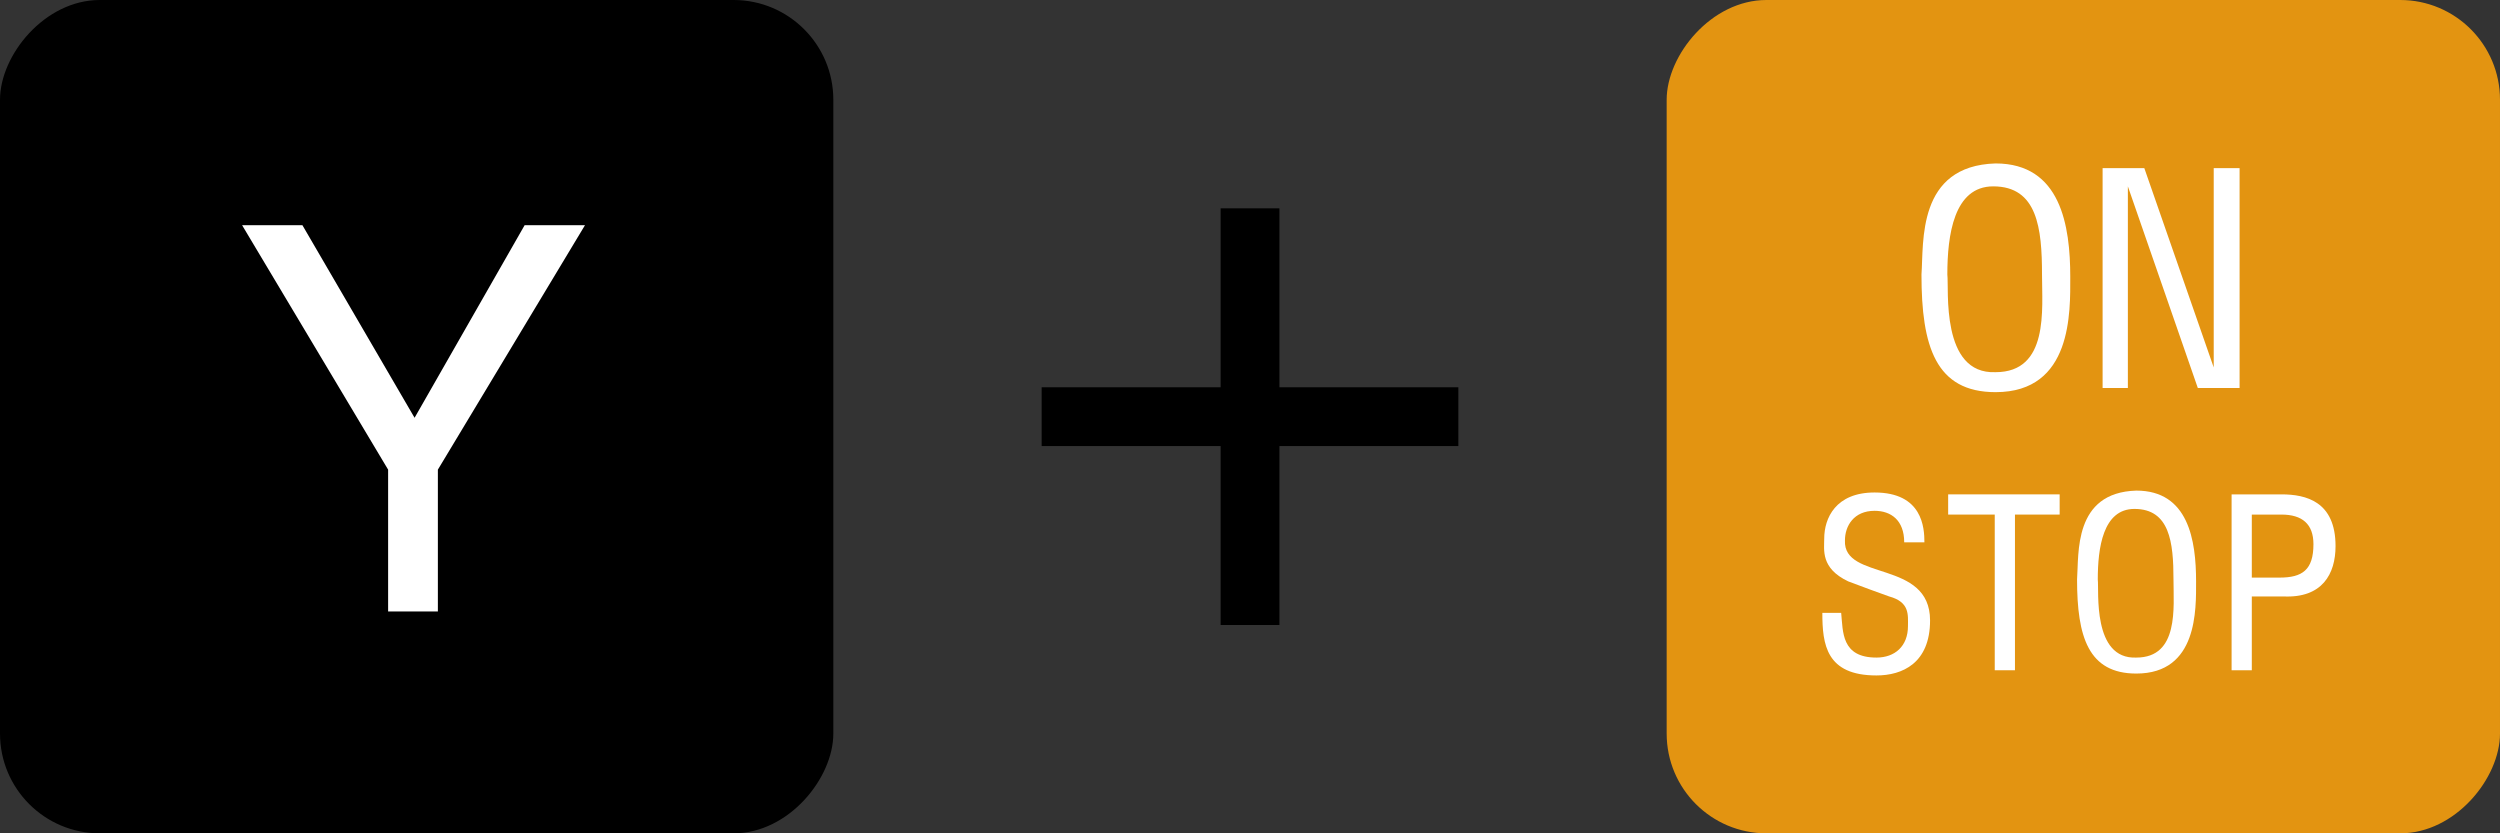 <?xml version="1.0" encoding="ISO-8859-1" standalone="yes"?>
<!DOCTYPE svg PUBLIC "-//W3C//DTD SVG 20010904//EN"
  "http://www.w3.org/TR/2001/REC-SVG-20010904/DTD/svg10.dtd">
<svg width="3cm" height="1cm" viewBox="566.906 1417.266 425.18 141.727" version="1.0"
    xmlns="http://www.w3.org/2000/svg"
    xmlns:xlink="http://www.w3.org/1999/xlink">
<rect x="566.906" y="1417.266" width="425.18" height="141.727" fill="#333333" stroke="none"/>
<desc>
  Exported by the ArtWorks SVGExport module.
  Source document: SCSI::Develop.$.Develop.Web.!WebXpress.^.Input.cm.Pages.crypto.philips.px1000.artwork.Keys_Y_ON
</desc>
<g transform="matrix(1 0 0 -1 0 2976.258)" stroke-miterlimit="16" fill-rule="evenodd" clip-rule="evenodd" stroke-linejoin="bevel" stroke-linecap="butt">
<rect x="850.359" y="1417.266" width="141.727" height="141.727" rx="16.969" fill="#e39411"/>
<g>
<g>
<path d="M893.695 1512.297 C894.094 1517.797 892.898 1530.797 906.297 1531.195 917.398 1531.195 919 1520.594 919 1511.898 919 1506 919.398 1492.297 906.297 1492.297 896.094 1492.297 893.695 1500.094 893.695 1512.297 Z M898.094 1512.297 C898.398 1509.898 896.898 1495.297 906.297 1495.695 915.398 1495.695 914.195 1506.398 914.195 1512.297 914.195 1520.195 913.398 1527.297 905.898 1527.297 899.195 1527.297 898.094 1519 898.094 1512.297 Z" fill="#ffffff"/>
<path d="M924.5 1493 924.5 1530.398 931.594 1530.398 943.398 1496.5 943.398 1530.398 947.797 1530.398 947.797 1493 940.695 1493 928.797 1527.297 928.797 1493 924.5 1493 Z" fill="#ffffff"/>
</g>
<g>
<path d="M876.836 1454.758 880.039 1454.758 C880.359 1451.555 880.039 1447.156 886.039 1447.156 889.156 1447.156 891.398 1449.078 891.398 1452.516 891.398 1454.438 891.719 1456.594 888.195 1457.555 886.359 1458.195 883.797 1459.156 881.234 1460.117 876.516 1462.359 877.156 1465.477 877.156 1467.398 877.156 1470.836 879.078 1475.234 885.719 1475.234 893.875 1475.234 894.195 1469.234 894.195 1466.758 L890.758 1466.758 C890.758 1470.516 888.516 1472.117 885.719 1472.117 882.195 1472.117 880.68 1469.555 880.68 1467.078 880.359 1460.117 895.156 1463.875 895.156 1453.477 895.156 1446.195 890.438 1444.117 886.039 1444.117 877.477 1444.117 876.836 1449.398 876.836 1454.758 Z" fill="#ffffff"/>
<path d="M898.234 1474.914 898.234 1471.477 906.156 1471.477 906.156 1445 909.594 1445 909.594 1471.477 917.195 1471.477 917.195 1474.914 898.234 1474.914 Z" fill="#ffffff"/>
<path d="M920.156 1460.438 C920.477 1464.836 919.516 1475.234 930.234 1475.555 939.117 1475.555 940.398 1467.078 940.398 1460.117 940.398 1455.398 940.719 1444.438 930.234 1444.438 922.078 1444.438 920.156 1450.68 920.156 1460.438 Z M923.68 1460.438 C923.914 1458.516 922.719 1446.836 930.234 1447.156 937.516 1447.156 936.555 1455.719 936.555 1460.438 936.555 1466.758 935.914 1472.438 929.914 1472.438 924.555 1472.438 923.68 1465.797 923.68 1460.438 Z" fill="#ffffff"/>
<path d="M946.438 1445 946.438 1474.914 954.914 1474.914 C959.078 1474.914 964.117 1473.719 964.117 1466.117 964.117 1461.398 961.875 1457.234 955.234 1457.555 L949.875 1457.555 949.875 1445 946.438 1445 Z M949.875 1460.758 954.594 1460.758 C958.438 1460.758 960.359 1462.039 960.359 1466.438 960.359 1469.875 958.438 1471.477 954.914 1471.477 L949.875 1471.477 949.875 1460.758 Z" fill="#ffffff"/>
</g>
</g>
<rect x="566.906" y="1417.266" width="141.727" height="141.727" rx="16.969" fill="#000000"/>
<g>
<path d="M608.078 1520.695 618.336 1520.695 637.414 1487.938 656.133 1520.695 666.398 1520.695 641.375 1479.117 641.375 1455 632.914 1455 632.914 1479.117 608.078 1520.695 Z" fill="#ffffff"/>
</g>
<path d="M779.5 1523.562 779.5 1452.695" stroke="#000000" stroke-width="10" stroke-linejoin="miter" fill="none"/>
<path d="M744.062 1488.133 814.93 1488.133" stroke="#000000" stroke-width="10" stroke-linejoin="miter" fill="none"/>
</g>
</svg>
